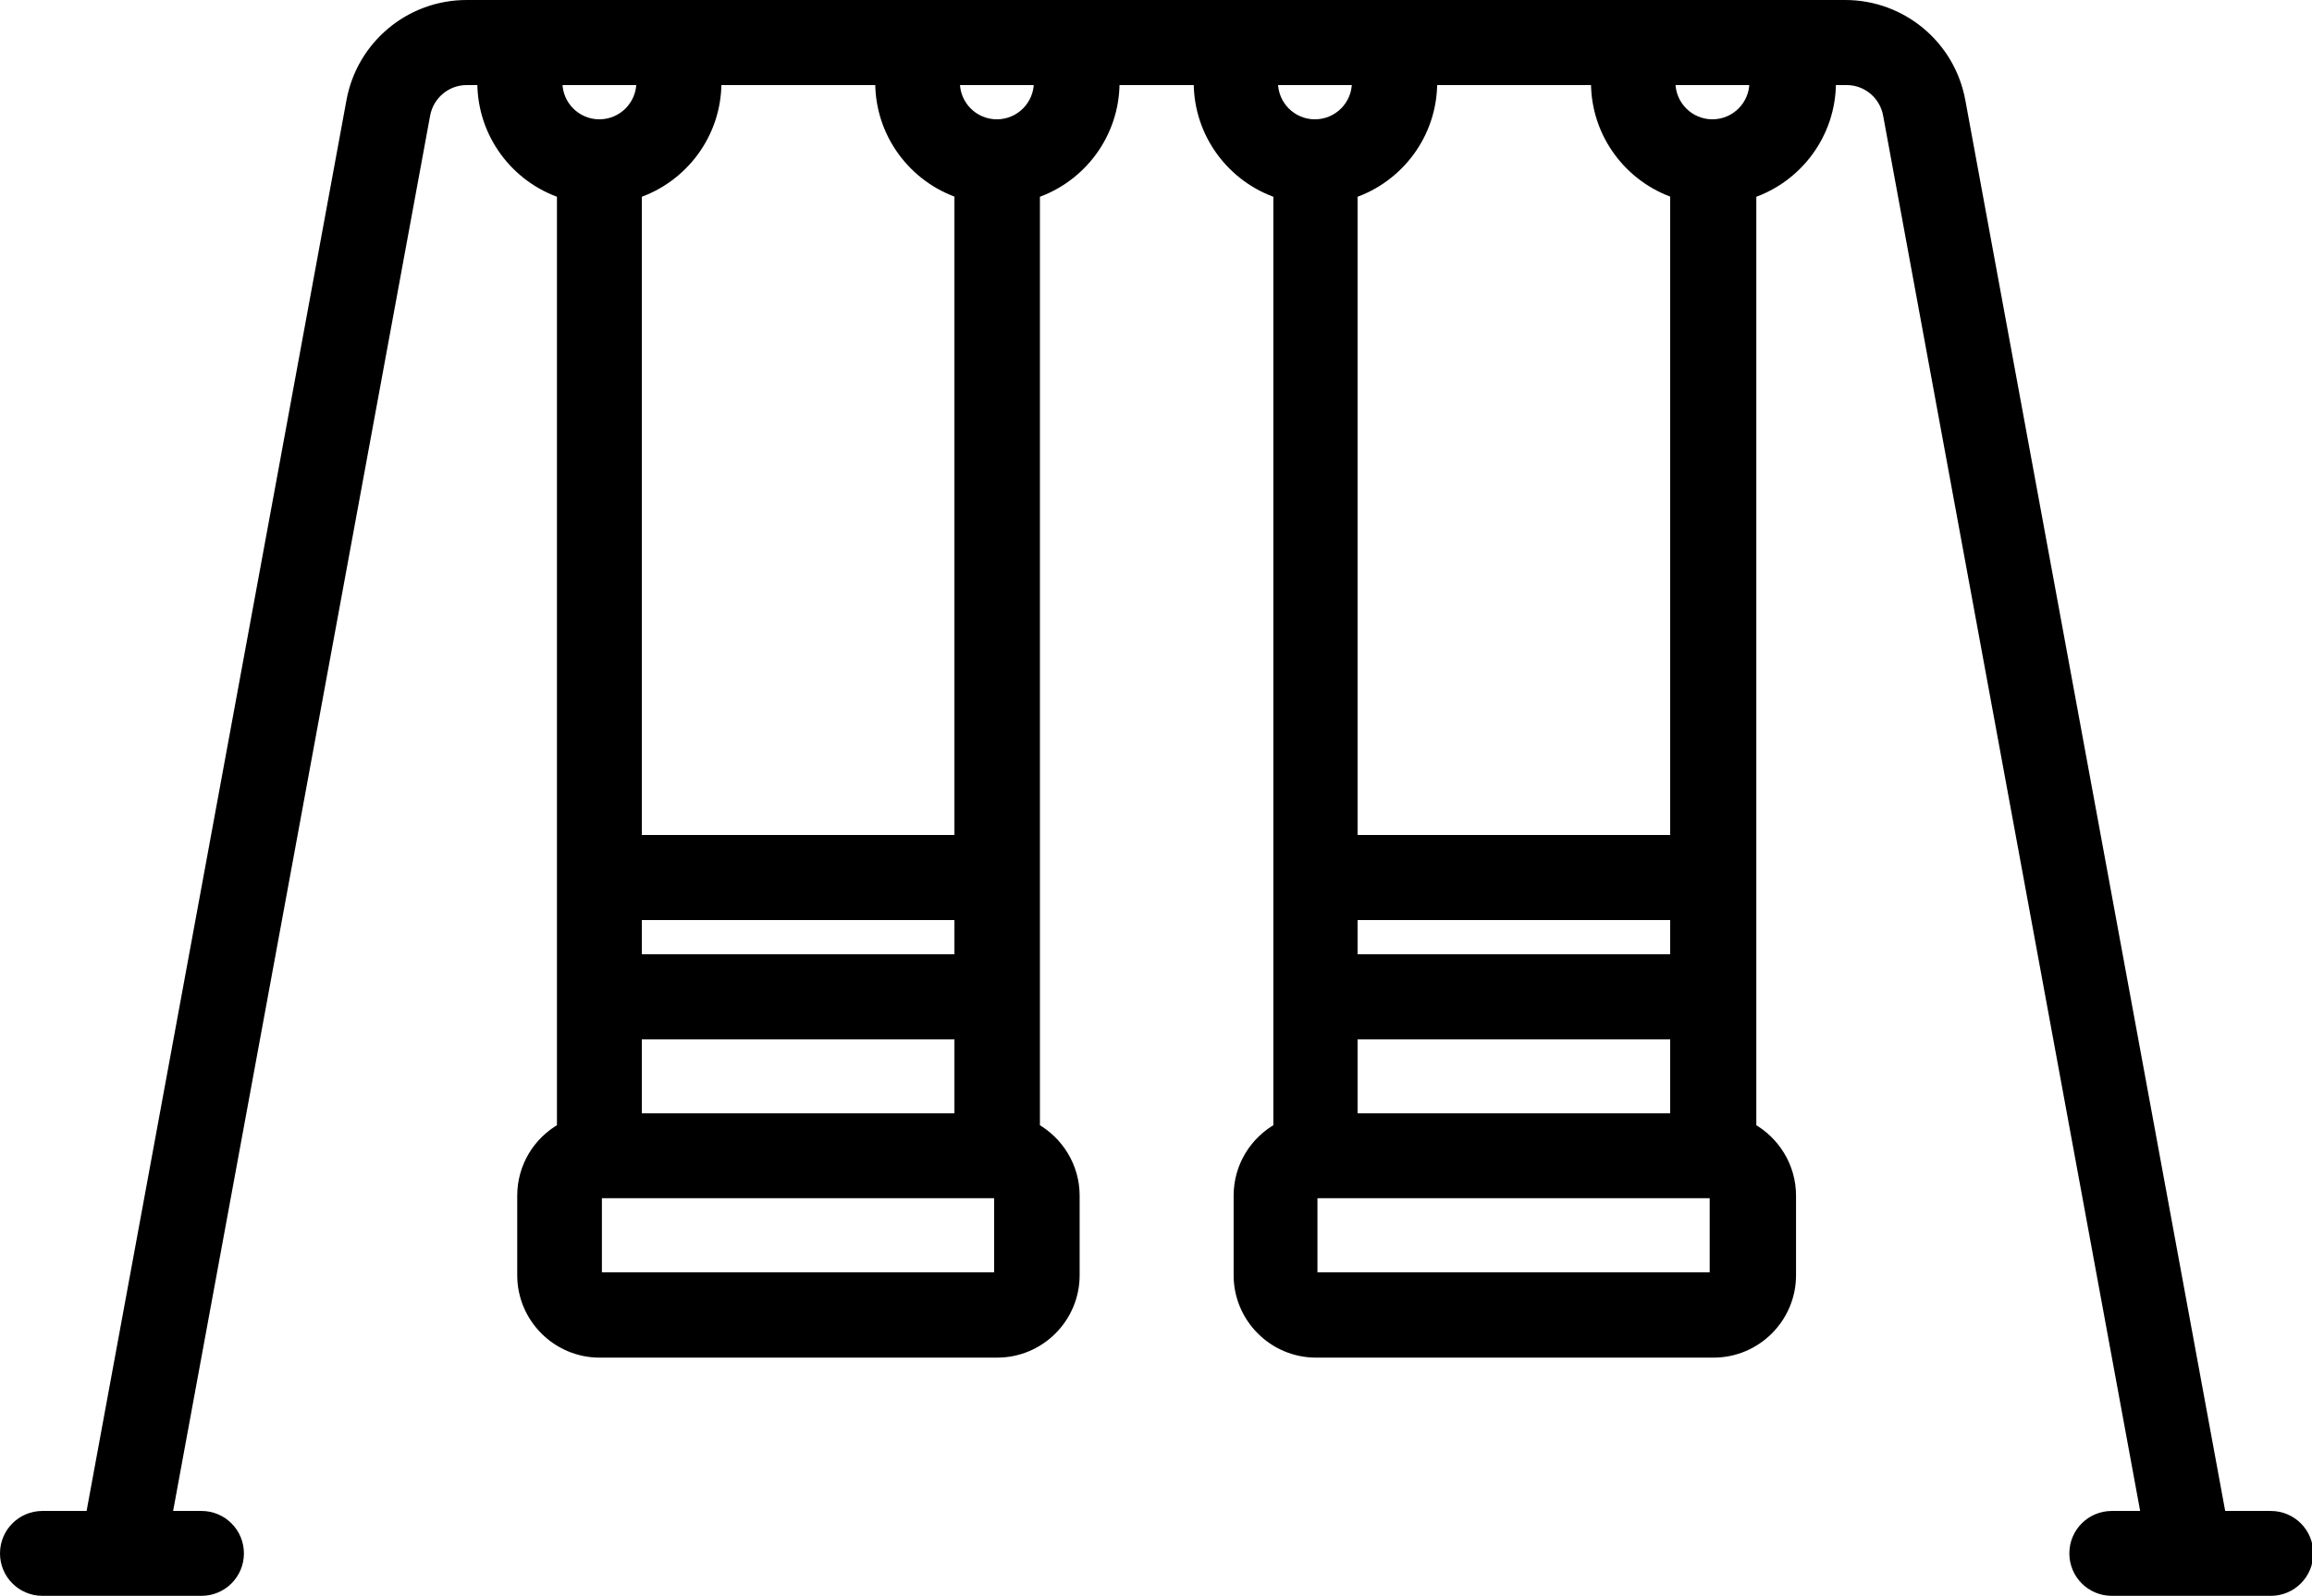 <svg xmlns="http://www.w3.org/2000/svg" viewBox="0 0 110.05 75.98"><defs><style>.d{stroke:#000;stroke-miterlimit:10;stroke-width:.5px;}</style></defs><g id="a"></g><g id="b"><g id="c"><path class="d" d="M108.02,72.18h-2.31L93.3,4.8c-.49-2.64-2.79-4.55-5.47-4.55H22.21c-2.68,0-4.98,1.91-5.47,4.55L4.33,72.18H2.02c-.98,0-1.77,.79-1.77,1.77s.79,1.77,1.77,1.77h7.57c.98,0,1.77-.79,1.77-1.77s-.79-1.77-1.77-1.77h-1.65L20.23,5.45c.18-.95,1.01-1.65,1.98-1.65h.76s0,.08,0,.12c0,2.45,1.59,4.53,3.79,5.27V53.71c-1.13,.63-1.89,1.83-1.89,3.21v3.79c0,2.02,1.65,3.67,3.67,3.67h18.93c2.02,0,3.67-1.65,3.67-3.67v-3.79c0-1.38-.77-2.58-1.89-3.21V9.19c2.2-.74,3.79-2.82,3.79-5.27,0-.04,0-.08,0-.12h4.03s0,.08,0,.12c0,2.45,1.59,4.53,3.79,5.27V53.71c-1.13,.63-1.89,1.83-1.89,3.21v3.79c0,2.02,1.65,3.67,3.67,3.67h18.93c2.02,0,3.67-1.65,3.67-3.67v-3.79c0-1.38-.77-2.58-1.89-3.21V9.19c2.2-.74,3.79-2.82,3.79-5.27,0-.04,0-.08,0-.12h.76c.97,0,1.8,.69,1.98,1.65l12.29,66.73h-1.65c-.98,0-1.77,.79-1.77,1.77s.79,1.77,1.77,1.77h7.57c.98,0,1.77-.79,1.77-1.77s-.79-1.77-1.77-1.77ZM79.75,9.19v30.81h-15.38V9.19c2.2-.74,3.79-2.82,3.79-5.27,0-.04,0-.08,0-.12h7.82s0,.08,0,.12c0,2.45,1.59,4.53,3.79,5.27Zm-15.38,44.06v-4.02h15.38v4.02h-15.38Zm0-9.7h15.38v2.13h-15.38v-2.13ZM45.68,9.19v30.81h-15.38V9.19c2.2-.74,3.79-2.82,3.79-5.27,0-.04,0-.08,0-.12h7.82s0,.08,0,.12c0,2.45,1.59,4.53,3.79,5.27Zm-15.38,44.06v-4.02h15.38v4.02h-15.38Zm0-9.7h15.38v2.13h-15.38v-2.13ZM26.51,3.8h4.03s0,.08,0,.12c0,1.11-.9,2.01-2.01,2.01s-2.01-.9-2.01-2.01c0-.04,0-.08,0-.12Zm21.06,56.9c0,.07-.05,.12-.12,.12H28.52c-.07,0-.12-.05-.12-.12v-3.79c0-.07,.05-.12,.12-.12h18.93c.07,0,.12,.05,.12,.12v3.79Zm1.89-56.78c0,1.11-.9,2.01-2.01,2.01s-2.01-.9-2.01-2.01c0-.04,0-.08,0-.12h4.03s0,.08,0,.12Zm11.11-.12h4.03s0,.08,0,.12c0,1.11-.9,2.01-2.01,2.01s-2.01-.9-2.01-2.01c0-.04,0-.08,0-.12Zm21.06,56.9c0,.07-.05,.12-.12,.12h-18.93c-.07,0-.12-.05-.12-.12v-3.79c0-.07,.05-.12,.12-.12h18.93c.07,0,.12,.05,.12,.12v3.79Zm1.89-56.78c0,1.11-.9,2.01-2.01,2.01s-2.01-.9-2.01-2.01c0-.04,0-.08,0-.12h4.03s0,.08,0,.12Z"></path></g></g></svg>